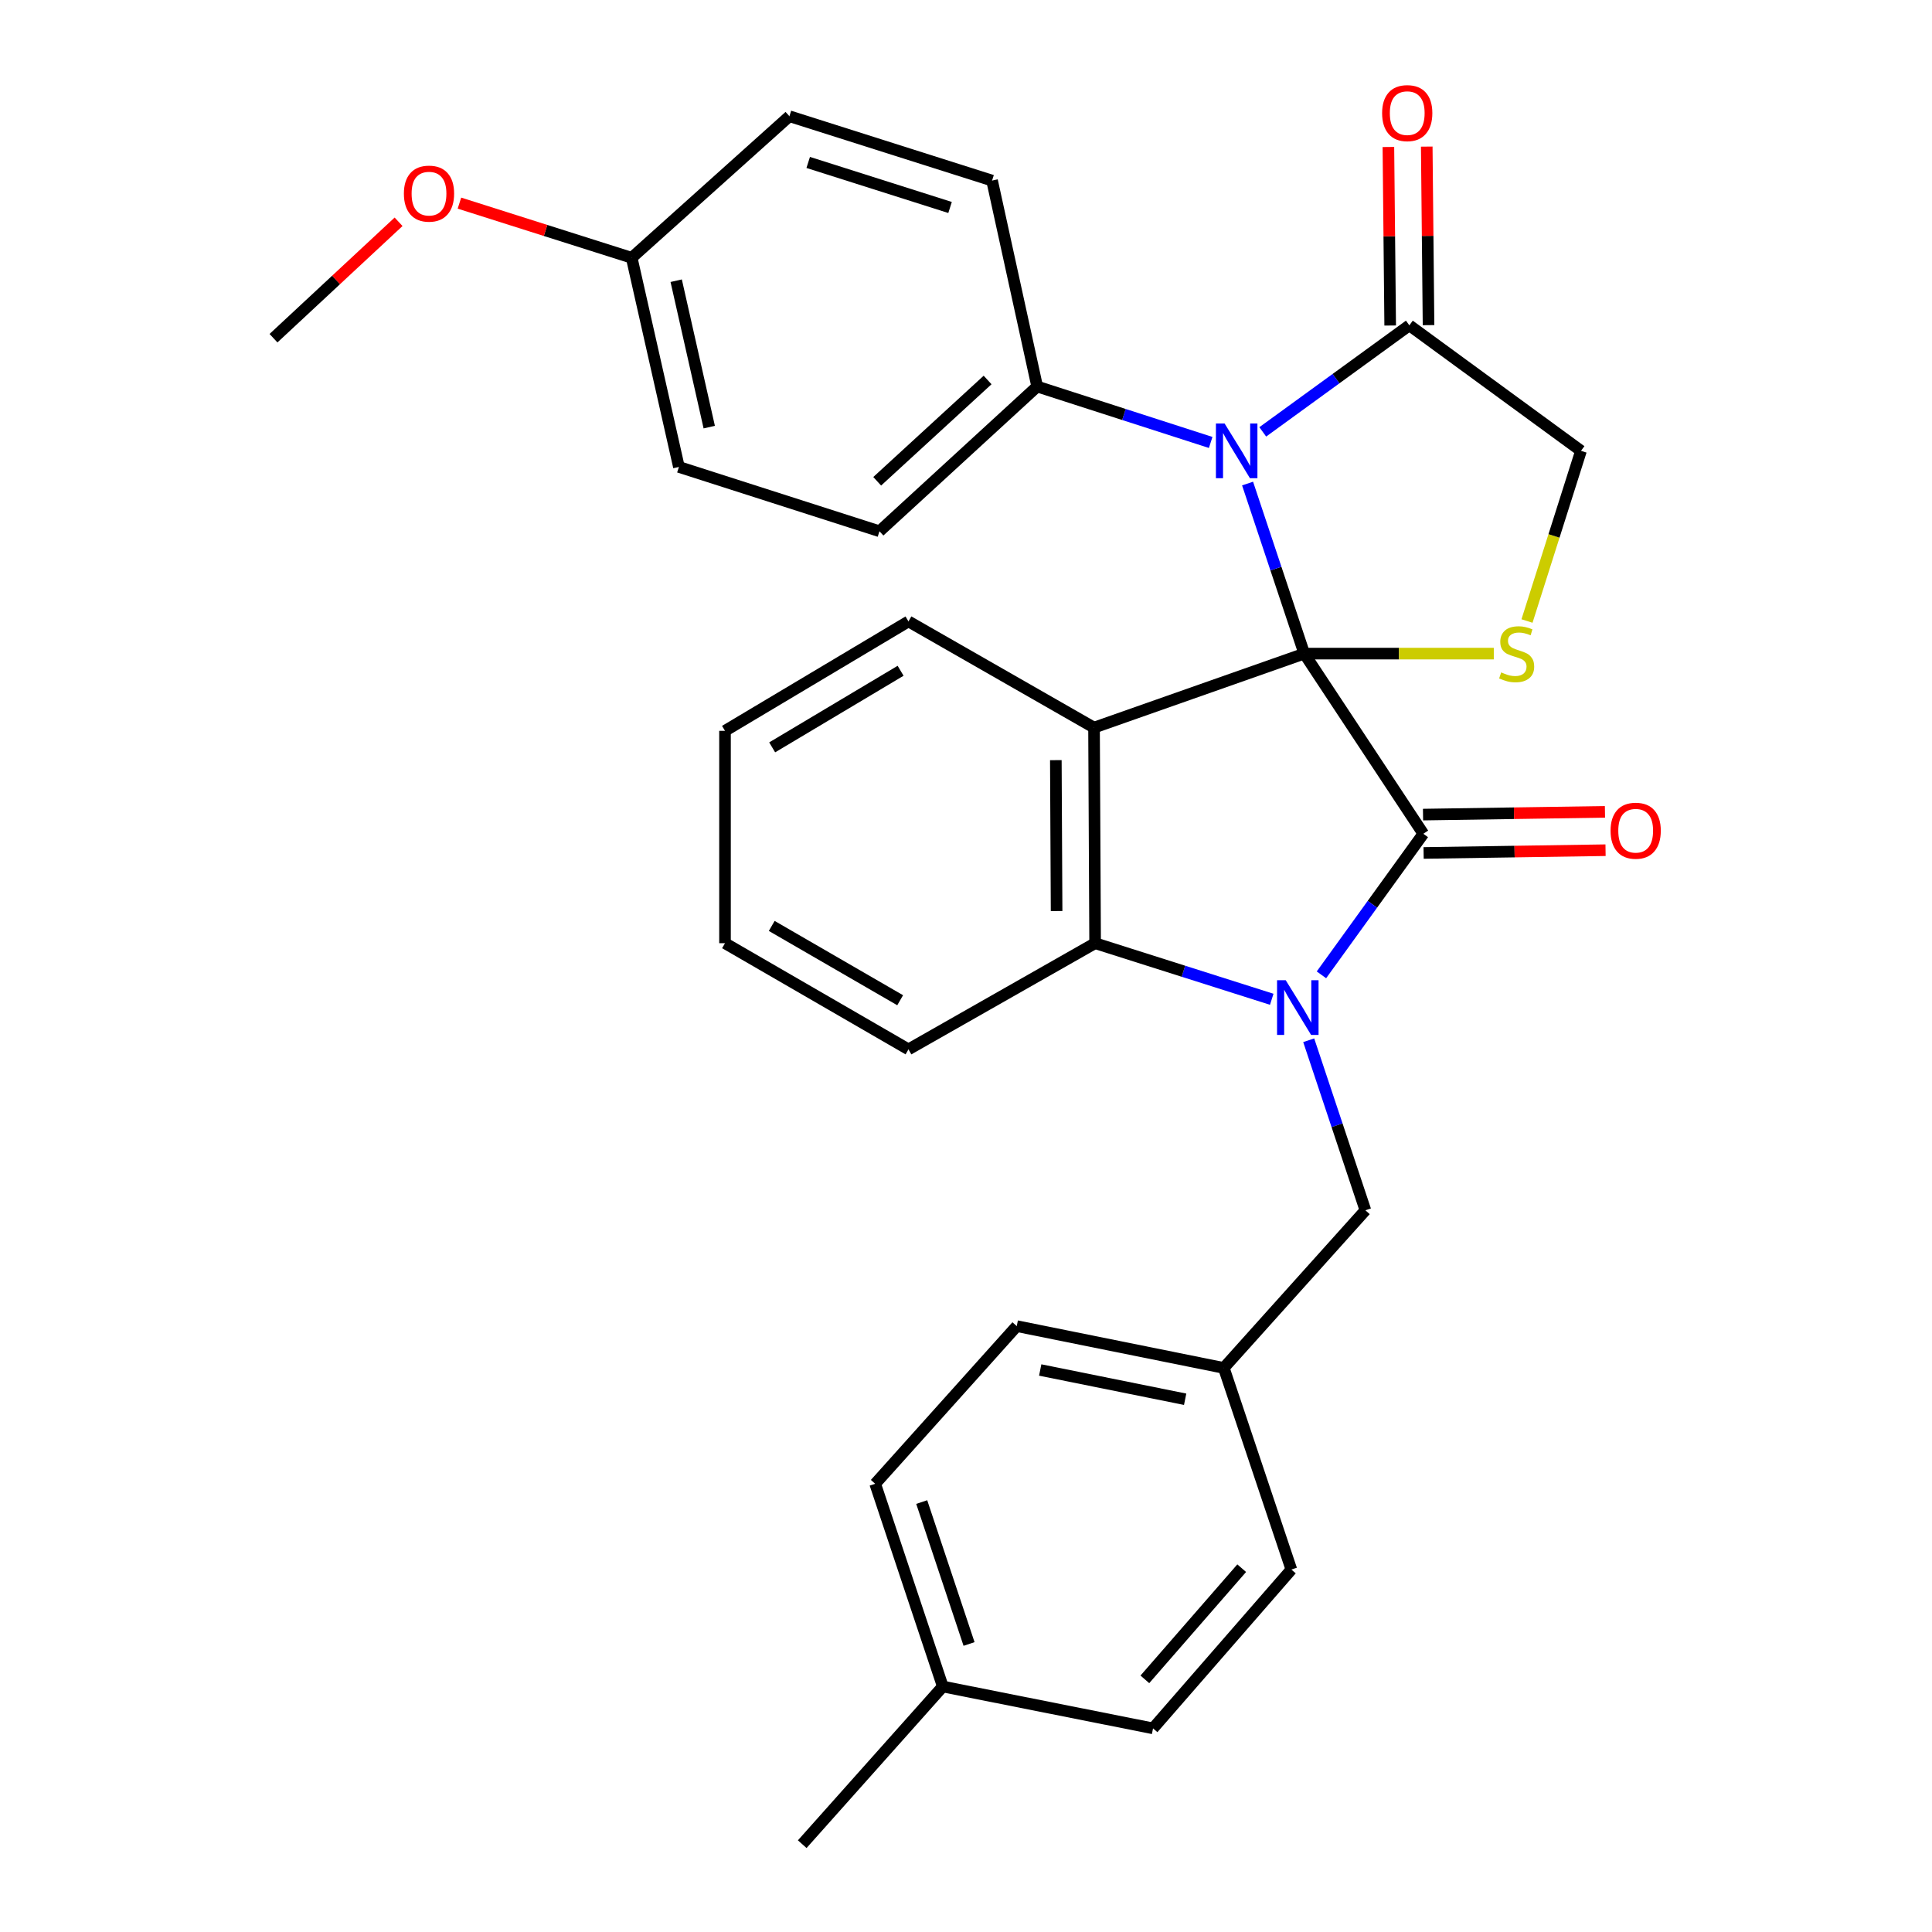 <?xml version='1.0' encoding='iso-8859-1'?>
<svg version='1.1' baseProfile='full'
              xmlns='http://www.w3.org/2000/svg'
                      xmlns:rdkit='http://www.rdkit.org/xml'
                      xmlns:xlink='http://www.w3.org/1999/xlink'
                  xml:space='preserve'
width='1000px' height='1000px' viewBox='0 0 1000 1000'>
<!-- END OF HEADER -->
<rect style='opacity:1.0;fill:#FFFFFF;stroke:none' width='1000' height='1000' x='0' y='0'> </rect>
<path class='bond-0' d='M 675.085,338.309 L 736.707,431.563' style='fill:none;fill-rule:evenodd;stroke:#000000;stroke-width:6px;stroke-linecap:butt;stroke-linejoin:miter;stroke-opacity:1' />
<path class='bond-2' d='M 675.085,338.309 L 566.269,376.614' style='fill:none;fill-rule:evenodd;stroke:#000000;stroke-width:6px;stroke-linecap:butt;stroke-linejoin:miter;stroke-opacity:1' />
<path class='bond-3' d='M 675.085,338.309 L 660.413,294.294' style='fill:none;fill-rule:evenodd;stroke:#000000;stroke-width:6px;stroke-linecap:butt;stroke-linejoin:miter;stroke-opacity:1' />
<path class='bond-3' d='M 660.413,294.294 L 645.742,250.279' style='fill:none;fill-rule:evenodd;stroke:#0000FF;stroke-width:6px;stroke-linecap:butt;stroke-linejoin:miter;stroke-opacity:1' />
<path class='bond-5' d='M 675.085,338.309 L 724.136,338.309' style='fill:none;fill-rule:evenodd;stroke:#000000;stroke-width:6px;stroke-linecap:butt;stroke-linejoin:miter;stroke-opacity:1' />
<path class='bond-5' d='M 724.136,338.309 L 773.187,338.309' style='fill:none;fill-rule:evenodd;stroke:#CCCC00;stroke-width:6px;stroke-linecap:butt;stroke-linejoin:miter;stroke-opacity:1' />
<path class='bond-1' d='M 736.707,431.563 L 710.34,468.068' style='fill:none;fill-rule:evenodd;stroke:#000000;stroke-width:6px;stroke-linecap:butt;stroke-linejoin:miter;stroke-opacity:1' />
<path class='bond-1' d='M 710.34,468.068 L 683.974,504.574' style='fill:none;fill-rule:evenodd;stroke:#0000FF;stroke-width:6px;stroke-linecap:butt;stroke-linejoin:miter;stroke-opacity:1' />
<path class='bond-10' d='M 736.857,441.488 L 783.942,440.775' style='fill:none;fill-rule:evenodd;stroke:#000000;stroke-width:6px;stroke-linecap:butt;stroke-linejoin:miter;stroke-opacity:1' />
<path class='bond-10' d='M 783.942,440.775 L 831.028,440.061' style='fill:none;fill-rule:evenodd;stroke:#FF0000;stroke-width:6px;stroke-linecap:butt;stroke-linejoin:miter;stroke-opacity:1' />
<path class='bond-10' d='M 736.556,421.637 L 783.642,420.924' style='fill:none;fill-rule:evenodd;stroke:#000000;stroke-width:6px;stroke-linecap:butt;stroke-linejoin:miter;stroke-opacity:1' />
<path class='bond-10' d='M 783.642,420.924 L 830.727,420.211' style='fill:none;fill-rule:evenodd;stroke:#FF0000;stroke-width:6px;stroke-linecap:butt;stroke-linejoin:miter;stroke-opacity:1' />
<path class='bond-8' d='M 677.386,538.433 L 692.057,582.437' style='fill:none;fill-rule:evenodd;stroke:#0000FF;stroke-width:6px;stroke-linecap:butt;stroke-linejoin:miter;stroke-opacity:1' />
<path class='bond-8' d='M 692.057,582.437 L 706.729,626.442' style='fill:none;fill-rule:evenodd;stroke:#000000;stroke-width:6px;stroke-linecap:butt;stroke-linejoin:miter;stroke-opacity:1' />
<path class='bond-31' d='M 658.251,517.224 L 612.541,502.712' style='fill:none;fill-rule:evenodd;stroke:#0000FF;stroke-width:6px;stroke-linecap:butt;stroke-linejoin:miter;stroke-opacity:1' />
<path class='bond-31' d='M 612.541,502.712 L 566.831,488.199' style='fill:none;fill-rule:evenodd;stroke:#000000;stroke-width:6px;stroke-linecap:butt;stroke-linejoin:miter;stroke-opacity:1' />
<path class='bond-4' d='M 566.269,376.614 L 566.831,488.199' style='fill:none;fill-rule:evenodd;stroke:#000000;stroke-width:6px;stroke-linecap:butt;stroke-linejoin:miter;stroke-opacity:1' />
<path class='bond-4' d='M 546.5,393.452 L 546.894,471.561' style='fill:none;fill-rule:evenodd;stroke:#000000;stroke-width:6px;stroke-linecap:butt;stroke-linejoin:miter;stroke-opacity:1' />
<path class='bond-14' d='M 566.269,376.614 L 470.224,321.643' style='fill:none;fill-rule:evenodd;stroke:#000000;stroke-width:6px;stroke-linecap:butt;stroke-linejoin:miter;stroke-opacity:1' />
<path class='bond-6' d='M 653.602,223.539 L 691.542,195.964' style='fill:none;fill-rule:evenodd;stroke:#0000FF;stroke-width:6px;stroke-linecap:butt;stroke-linejoin:miter;stroke-opacity:1' />
<path class='bond-6' d='M 691.542,195.964 L 729.482,168.389' style='fill:none;fill-rule:evenodd;stroke:#000000;stroke-width:6px;stroke-linecap:butt;stroke-linejoin:miter;stroke-opacity:1' />
<path class='bond-7' d='M 626.647,229.016 L 581.745,214.541' style='fill:none;fill-rule:evenodd;stroke:#0000FF;stroke-width:6px;stroke-linecap:butt;stroke-linejoin:miter;stroke-opacity:1' />
<path class='bond-7' d='M 581.745,214.541 L 536.842,200.066' style='fill:none;fill-rule:evenodd;stroke:#000000;stroke-width:6px;stroke-linecap:butt;stroke-linejoin:miter;stroke-opacity:1' />
<path class='bond-20' d='M 566.831,488.199 L 470.224,543.148' style='fill:none;fill-rule:evenodd;stroke:#000000;stroke-width:6px;stroke-linecap:butt;stroke-linejoin:miter;stroke-opacity:1' />
<path class='bond-9' d='M 790.37,321.436 L 804.347,277.394' style='fill:none;fill-rule:evenodd;stroke:#CCCC00;stroke-width:6px;stroke-linecap:butt;stroke-linejoin:miter;stroke-opacity:1' />
<path class='bond-9' d='M 804.347,277.394 L 818.324,233.353' style='fill:none;fill-rule:evenodd;stroke:#000000;stroke-width:6px;stroke-linecap:butt;stroke-linejoin:miter;stroke-opacity:1' />
<path class='bond-11' d='M 739.408,168.29 L 738.945,122.084' style='fill:none;fill-rule:evenodd;stroke:#000000;stroke-width:6px;stroke-linecap:butt;stroke-linejoin:miter;stroke-opacity:1' />
<path class='bond-11' d='M 738.945,122.084 L 738.481,75.879' style='fill:none;fill-rule:evenodd;stroke:#FF0000;stroke-width:6px;stroke-linecap:butt;stroke-linejoin:miter;stroke-opacity:1' />
<path class='bond-11' d='M 719.556,168.489 L 719.093,122.283' style='fill:none;fill-rule:evenodd;stroke:#000000;stroke-width:6px;stroke-linecap:butt;stroke-linejoin:miter;stroke-opacity:1' />
<path class='bond-11' d='M 719.093,122.283 L 718.629,76.078' style='fill:none;fill-rule:evenodd;stroke:#FF0000;stroke-width:6px;stroke-linecap:butt;stroke-linejoin:miter;stroke-opacity:1' />
<path class='bond-30' d='M 729.482,168.389 L 818.324,233.353' style='fill:none;fill-rule:evenodd;stroke:#000000;stroke-width:6px;stroke-linecap:butt;stroke-linejoin:miter;stroke-opacity:1' />
<path class='bond-12' d='M 536.842,200.066 L 455.213,274.978' style='fill:none;fill-rule:evenodd;stroke:#000000;stroke-width:6px;stroke-linecap:butt;stroke-linejoin:miter;stroke-opacity:1' />
<path class='bond-12' d='M 511.174,196.676 L 454.034,249.114' style='fill:none;fill-rule:evenodd;stroke:#000000;stroke-width:6px;stroke-linecap:butt;stroke-linejoin:miter;stroke-opacity:1' />
<path class='bond-13' d='M 536.842,200.066 L 513.493,93.466' style='fill:none;fill-rule:evenodd;stroke:#000000;stroke-width:6px;stroke-linecap:butt;stroke-linejoin:miter;stroke-opacity:1' />
<path class='bond-15' d='M 706.729,626.442 L 633.438,708.038' style='fill:none;fill-rule:evenodd;stroke:#000000;stroke-width:6px;stroke-linecap:butt;stroke-linejoin:miter;stroke-opacity:1' />
<path class='bond-17' d='M 455.213,274.978 L 351.404,241.691' style='fill:none;fill-rule:evenodd;stroke:#000000;stroke-width:6px;stroke-linecap:butt;stroke-linejoin:miter;stroke-opacity:1' />
<path class='bond-18' d='M 513.493,93.466 L 408.603,60.158' style='fill:none;fill-rule:evenodd;stroke:#000000;stroke-width:6px;stroke-linecap:butt;stroke-linejoin:miter;stroke-opacity:1' />
<path class='bond-18' d='M 491.751,107.392 L 418.328,84.076' style='fill:none;fill-rule:evenodd;stroke:#000000;stroke-width:6px;stroke-linecap:butt;stroke-linejoin:miter;stroke-opacity:1' />
<path class='bond-28' d='M 470.224,321.643 L 375.261,378.28' style='fill:none;fill-rule:evenodd;stroke:#000000;stroke-width:6px;stroke-linecap:butt;stroke-linejoin:miter;stroke-opacity:1' />
<path class='bond-28' d='M 466.149,347.19 L 399.675,386.835' style='fill:none;fill-rule:evenodd;stroke:#000000;stroke-width:6px;stroke-linecap:butt;stroke-linejoin:miter;stroke-opacity:1' />
<path class='bond-21' d='M 633.438,708.038 L 668.412,812.398' style='fill:none;fill-rule:evenodd;stroke:#000000;stroke-width:6px;stroke-linecap:butt;stroke-linejoin:miter;stroke-opacity:1' />
<path class='bond-22' d='M 633.438,708.038 L 526.265,686.398' style='fill:none;fill-rule:evenodd;stroke:#000000;stroke-width:6px;stroke-linecap:butt;stroke-linejoin:miter;stroke-opacity:1' />
<path class='bond-22' d='M 613.433,724.252 L 538.412,709.104' style='fill:none;fill-rule:evenodd;stroke:#000000;stroke-width:6px;stroke-linecap:butt;stroke-linejoin:miter;stroke-opacity:1' />
<path class='bond-16' d='M 326.963,133.426 L 408.603,60.158' style='fill:none;fill-rule:evenodd;stroke:#000000;stroke-width:6px;stroke-linecap:butt;stroke-linejoin:miter;stroke-opacity:1' />
<path class='bond-25' d='M 326.963,133.426 L 282.383,119.282' style='fill:none;fill-rule:evenodd;stroke:#000000;stroke-width:6px;stroke-linecap:butt;stroke-linejoin:miter;stroke-opacity:1' />
<path class='bond-25' d='M 282.383,119.282 L 237.803,105.137' style='fill:none;fill-rule:evenodd;stroke:#FF0000;stroke-width:6px;stroke-linecap:butt;stroke-linejoin:miter;stroke-opacity:1' />
<path class='bond-32' d='M 326.963,133.426 L 351.404,241.691' style='fill:none;fill-rule:evenodd;stroke:#000000;stroke-width:6px;stroke-linecap:butt;stroke-linejoin:miter;stroke-opacity:1' />
<path class='bond-32' d='M 349.995,145.294 L 367.104,221.079' style='fill:none;fill-rule:evenodd;stroke:#000000;stroke-width:6px;stroke-linecap:butt;stroke-linejoin:miter;stroke-opacity:1' />
<path class='bond-19' d='M 487.993,872.939 L 452.996,768.005' style='fill:none;fill-rule:evenodd;stroke:#000000;stroke-width:6px;stroke-linecap:butt;stroke-linejoin:miter;stroke-opacity:1' />
<path class='bond-19' d='M 501.577,850.918 L 477.079,777.464' style='fill:none;fill-rule:evenodd;stroke:#000000;stroke-width:6px;stroke-linecap:butt;stroke-linejoin:miter;stroke-opacity:1' />
<path class='bond-26' d='M 487.993,872.939 L 415.232,954.545' style='fill:none;fill-rule:evenodd;stroke:#000000;stroke-width:6px;stroke-linecap:butt;stroke-linejoin:miter;stroke-opacity:1' />
<path class='bond-34' d='M 487.993,872.939 L 596.809,894.6' style='fill:none;fill-rule:evenodd;stroke:#000000;stroke-width:6px;stroke-linecap:butt;stroke-linejoin:miter;stroke-opacity:1' />
<path class='bond-33' d='M 470.224,543.148 L 375.261,488.199' style='fill:none;fill-rule:evenodd;stroke:#000000;stroke-width:6px;stroke-linecap:butt;stroke-linejoin:miter;stroke-opacity:1' />
<path class='bond-33' d='M 465.923,517.722 L 399.448,479.258' style='fill:none;fill-rule:evenodd;stroke:#000000;stroke-width:6px;stroke-linecap:butt;stroke-linejoin:miter;stroke-opacity:1' />
<path class='bond-24' d='M 668.412,812.398 L 596.809,894.6' style='fill:none;fill-rule:evenodd;stroke:#000000;stroke-width:6px;stroke-linecap:butt;stroke-linejoin:miter;stroke-opacity:1' />
<path class='bond-24' d='M 642.702,811.689 L 592.58,869.23' style='fill:none;fill-rule:evenodd;stroke:#000000;stroke-width:6px;stroke-linecap:butt;stroke-linejoin:miter;stroke-opacity:1' />
<path class='bond-23' d='M 526.265,686.398 L 452.996,768.005' style='fill:none;fill-rule:evenodd;stroke:#000000;stroke-width:6px;stroke-linecap:butt;stroke-linejoin:miter;stroke-opacity:1' />
<path class='bond-27' d='M 206.302,114.796 L 173.93,144.924' style='fill:none;fill-rule:evenodd;stroke:#FF0000;stroke-width:6px;stroke-linecap:butt;stroke-linejoin:miter;stroke-opacity:1' />
<path class='bond-27' d='M 173.93,144.924 L 141.558,175.051' style='fill:none;fill-rule:evenodd;stroke:#000000;stroke-width:6px;stroke-linecap:butt;stroke-linejoin:miter;stroke-opacity:1' />
<path class='bond-29' d='M 375.261,378.28 L 375.261,488.199' style='fill:none;fill-rule:evenodd;stroke:#000000;stroke-width:6px;stroke-linecap:butt;stroke-linejoin:miter;stroke-opacity:1' />
<path  class='atom-2' d='M 665.483 507.348
L 674.763 522.348
Q 675.683 523.828, 677.163 526.508
Q 678.643 529.188, 678.723 529.348
L 678.723 507.348
L 682.483 507.348
L 682.483 535.668
L 678.603 535.668
L 668.643 519.268
Q 667.483 517.348, 666.243 515.148
Q 665.043 512.948, 664.683 512.268
L 664.683 535.668
L 661.003 535.668
L 661.003 507.348
L 665.483 507.348
' fill='#0000FF'/>
<path  class='atom-4' d='M 633.84 219.193
L 643.12 234.193
Q 644.04 235.673, 645.52 238.353
Q 647 241.033, 647.08 241.193
L 647.08 219.193
L 650.84 219.193
L 650.84 247.513
L 646.96 247.513
L 637 231.113
Q 635.84 229.193, 634.6 226.993
Q 633.4 224.793, 633.04 224.113
L 633.04 247.513
L 629.36 247.513
L 629.36 219.193
L 633.84 219.193
' fill='#0000FF'/>
<path  class='atom-6' d='M 777.015 348.029
Q 777.335 348.149, 778.655 348.709
Q 779.975 349.269, 781.415 349.629
Q 782.895 349.949, 784.335 349.949
Q 787.015 349.949, 788.575 348.669
Q 790.135 347.349, 790.135 345.069
Q 790.135 343.509, 789.335 342.549
Q 788.575 341.589, 787.375 341.069
Q 786.175 340.549, 784.175 339.949
Q 781.655 339.189, 780.135 338.469
Q 778.655 337.749, 777.575 336.229
Q 776.535 334.709, 776.535 332.149
Q 776.535 328.589, 778.935 326.389
Q 781.375 324.189, 786.175 324.189
Q 789.455 324.189, 793.175 325.749
L 792.255 328.829
Q 788.855 327.429, 786.295 327.429
Q 783.535 327.429, 782.015 328.589
Q 780.495 329.709, 780.535 331.669
Q 780.535 333.189, 781.295 334.109
Q 782.095 335.029, 783.215 335.549
Q 784.375 336.069, 786.295 336.669
Q 788.855 337.469, 790.375 338.269
Q 791.895 339.069, 792.975 340.709
Q 794.095 342.309, 794.095 345.069
Q 794.095 348.989, 791.455 351.109
Q 788.855 353.189, 784.495 353.189
Q 781.975 353.189, 780.055 352.629
Q 778.175 352.109, 775.935 351.189
L 777.015 348.029
' fill='#CCCC00'/>
<path  class='atom-11' d='M 833.626 429.977
Q 833.626 423.177, 836.986 419.377
Q 840.346 415.577, 846.626 415.577
Q 852.906 415.577, 856.266 419.377
Q 859.626 423.177, 859.626 429.977
Q 859.626 436.857, 856.226 440.777
Q 852.826 444.657, 846.626 444.657
Q 840.386 444.657, 836.986 440.777
Q 833.626 436.897, 833.626 429.977
M 846.626 441.457
Q 850.946 441.457, 853.266 438.577
Q 855.626 435.657, 855.626 429.977
Q 855.626 424.417, 853.266 421.617
Q 850.946 418.777, 846.626 418.777
Q 842.306 418.777, 839.946 421.577
Q 837.626 424.377, 837.626 429.977
Q 837.626 435.697, 839.946 438.577
Q 842.306 441.457, 846.626 441.457
' fill='#FF0000'/>
<path  class='atom-12' d='M 715.379 58.55
Q 715.379 51.75, 718.739 47.95
Q 722.099 44.15, 728.379 44.15
Q 734.659 44.15, 738.019 47.95
Q 741.379 51.75, 741.379 58.55
Q 741.379 65.43, 737.979 69.35
Q 734.579 73.23, 728.379 73.23
Q 722.139 73.23, 718.739 69.35
Q 715.379 65.47, 715.379 58.55
M 728.379 70.03
Q 732.699 70.03, 735.019 67.15
Q 737.379 64.23, 737.379 58.55
Q 737.379 52.99, 735.019 50.19
Q 732.699 47.35, 728.379 47.35
Q 724.059 47.35, 721.699 50.15
Q 719.379 52.95, 719.379 58.55
Q 719.379 64.27, 721.699 67.15
Q 724.059 70.03, 728.379 70.03
' fill='#FF0000'/>
<path  class='atom-26' d='M 209.051 100.219
Q 209.051 93.419, 212.411 89.619
Q 215.771 85.819, 222.051 85.819
Q 228.331 85.819, 231.691 89.619
Q 235.051 93.419, 235.051 100.219
Q 235.051 107.099, 231.651 111.019
Q 228.251 114.899, 222.051 114.899
Q 215.811 114.899, 212.411 111.019
Q 209.051 107.139, 209.051 100.219
M 222.051 111.699
Q 226.371 111.699, 228.691 108.819
Q 231.051 105.899, 231.051 100.219
Q 231.051 94.659, 228.691 91.859
Q 226.371 89.019, 222.051 89.019
Q 217.731 89.019, 215.371 91.819
Q 213.051 94.619, 213.051 100.219
Q 213.051 105.939, 215.371 108.819
Q 217.731 111.699, 222.051 111.699
' fill='#FF0000'/>
</svg>
